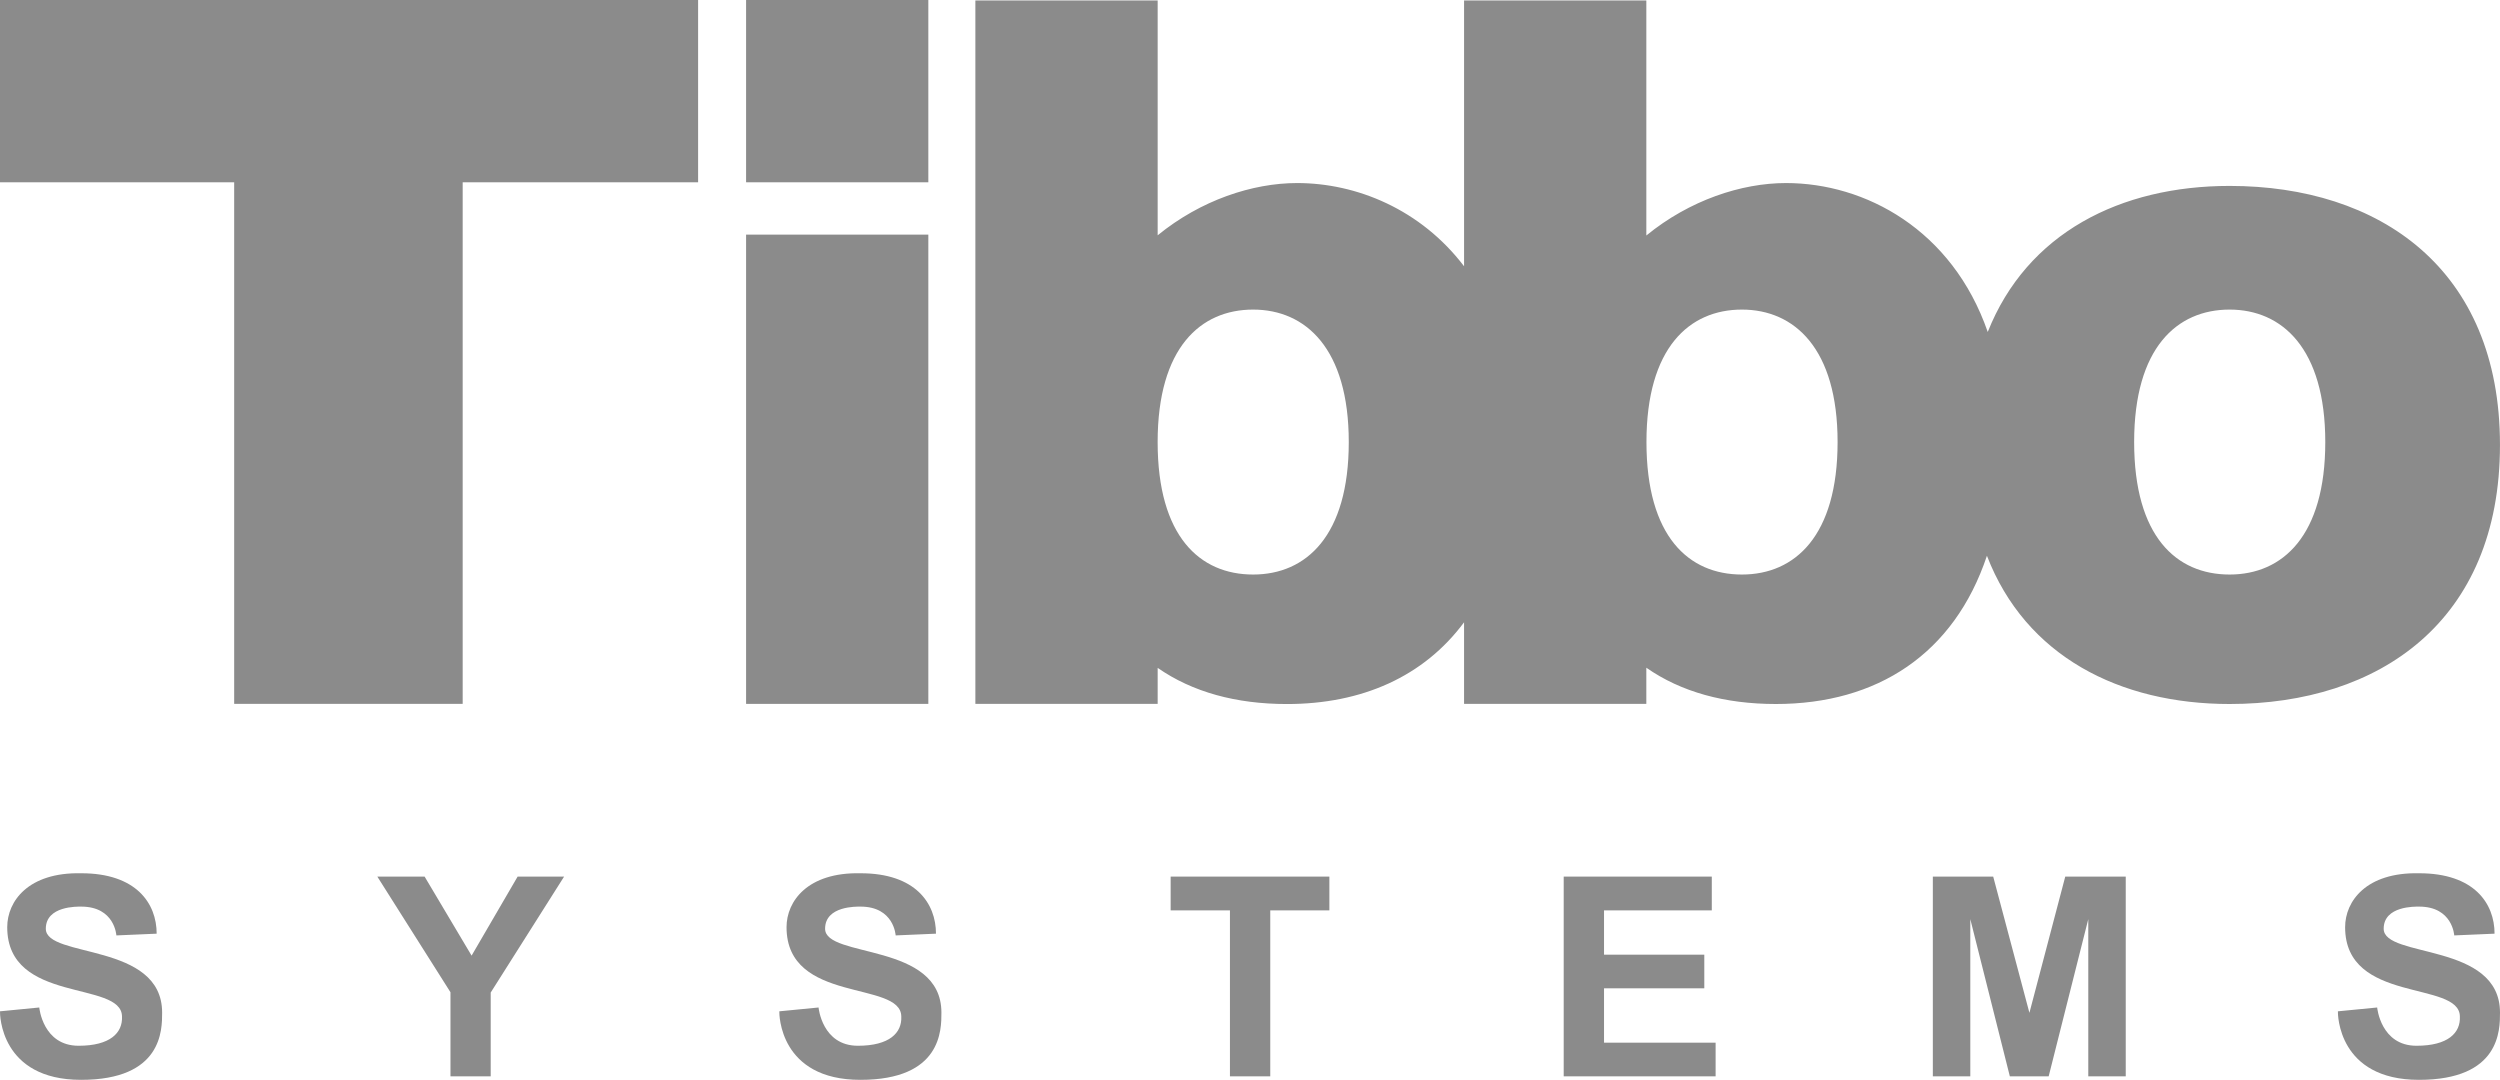 <?xml version="1.0" encoding="utf-8"?>
<!-- Generator: Adobe Illustrator 15.1.0, SVG Export Plug-In . SVG Version: 6.00 Build 0)  -->
<!DOCTYPE svg PUBLIC "-//W3C//DTD SVG 1.1//EN" "http://www.w3.org/Graphics/SVG/1.1/DTD/svg11.dtd">
<svg version="1.1" id="Layer_1" xmlns="http://www.w3.org/2000/svg" xmlns:xlink="http://www.w3.org/1999/xlink" x="0px" y="0px"
	 width="102.048px" height="44.078px" viewBox="0 0 102.048 44.078" style="enable-background:new 0 0 102.048 44.078;"
	 xml:space="preserve">
<style type="text/css">
<![CDATA[
	.st0{fill:#8B8B8B;}
]]>
</style>
<g>
	<rect x="30.455" y="9.577" class="st0" width="7.439" height="19.155"/>
	<rect x="30.455" y="0" class="st0" width="7.439" height="7.441"/>
	<polygon class="st0" points="28.496,0 0,0 0,7.441 9.559,7.441 9.559,28.731 18.886,28.731 18.886,7.441 28.496,7.441 	"/>
	<path class="st0" d="M91.012,7.589c-4.454,0-8.271,1.918-9.874,5.962c-1.452-4.187-5.011-6.079-8.234-6.079
		c-1.822,0-3.938,0.699-5.702,2.141V0.02h-7.44v10.849c-1.766-2.322-4.387-3.397-6.815-3.397c-1.819,0-3.931,0.696-5.692,2.133V0.02
		h-7.441v28.712h7.441v-1.47c1.417,0.987,3.2,1.476,5.277,1.476c3.063,0,5.585-1.12,7.23-3.336v3.33h7.44v-1.476
		c1.419,0.991,3.205,1.481,5.287,1.481c4.131,0,7.276-2.036,8.616-6.051c1.581,4.105,5.422,6.051,9.907,6.051
		c6.096,0,11.035-3.363,11.035-10.575S97.108,7.589,91.012,7.589 M51.151,23.452c-2.175,0-3.897-1.554-3.897-5.407
		c0-3.854,1.752-5.408,3.897-5.408c2.144,0,3.905,1.587,3.905,5.408C55.056,21.865,53.324,23.452,51.151,23.452 M71.103,23.452
		c-2.174,0-3.896-1.554-3.896-5.407c0-3.854,1.752-5.408,3.896-5.408s3.906,1.587,3.906,5.408
		C75.009,21.865,73.278,23.452,71.103,23.452 M91.01,23.452c-2.175,0-3.896-1.554-3.896-5.407c0-3.854,1.75-5.408,3.896-5.408
		s3.906,1.587,3.906,5.408C94.917,21.865,93.184,23.452,91.01,23.452"/>
	<polygon class="st0" points="18.388,43.935 18.388,40.503 15.402,35.782 17.332,35.782 19.25,39.008 21.129,35.782 23.026,35.782 
		20.03,40.515 20.03,43.935 	"/>
	<polygon class="st0" points="50.205,43.935 50.205,37.161 47.785,37.161 47.785,35.782 54.264,35.782 54.264,37.161 51.851,37.161 
		51.851,43.935 	"/>
	<polygon class="st0" points="63.829,43.935 63.829,35.782 69.874,35.782 69.874,37.161 65.475,37.161 65.475,38.969 69.568,38.969 
		69.568,40.342 65.475,40.342 65.475,42.561 70.03,42.561 70.03,43.935 	"/>
	<polygon class="st0" points="78.897,43.935 78.897,35.782 81.361,35.782 82.839,41.343 84.302,35.782 86.771,35.782 86.771,43.935 
		85.242,43.935 85.242,37.518 83.625,43.935 82.04,43.935 80.426,37.518 80.426,43.935 	"/>
	<path class="st0" d="M35.121,44.078c-3.306,0-3.314-2.683-3.31-2.797l1.602-0.156c0,0.007,0.146,1.562,1.605,1.562
		c1.289,0,1.805-0.527,1.772-1.195c-0.015-1.484-4.684-0.501-4.684-3.645c0-1.067,0.867-2.246,3.014-2.201
		c2.26-0.004,3.086,1.236,3.086,2.466l-1.646,0.071c0,0-0.062-1.176-1.435-1.176c-0.157,0-1.445-0.033-1.445,0.904
		c0,1.216,4.748,0.538,4.748,3.423C38.428,42.04,38.44,44.078,35.121,44.078"/>
	<path class="st0" d="M3.31,44.078c-3.306,0-3.314-2.683-3.31-2.797l1.603-0.156c0,0.007,0.146,1.562,1.605,1.562
		c1.289,0,1.804-0.527,1.772-1.195c-0.015-1.484-4.685-0.501-4.685-3.645c0-1.067,0.867-2.246,3.014-2.201
		c2.259-0.004,3.086,1.236,3.086,2.466L4.75,38.183c0,0-0.062-1.176-1.435-1.176c-0.156,0-1.445-0.033-1.445,0.904
		c0,1.216,4.748,0.538,4.748,3.423C6.618,42.04,6.629,44.078,3.31,44.078"/>
	<path class="st0" d="M98.741,44.078c-3.306,0-3.314-2.683-3.31-2.797l1.603-0.156c0,0.007,0.146,1.562,1.605,1.562
		c1.289,0,1.804-0.527,1.771-1.195c-0.014-1.484-4.684-0.501-4.684-3.645c0-1.067,0.867-2.246,3.014-2.201
		c2.259-0.004,3.086,1.236,3.086,2.466l-1.646,0.071c0,0-0.062-1.176-1.435-1.176c-0.157,0-1.445-0.033-1.445,0.904
		c0,1.216,4.748,0.538,4.748,3.423C102.048,42.04,102.06,44.078,98.741,44.078"/>
</g>
</svg>
